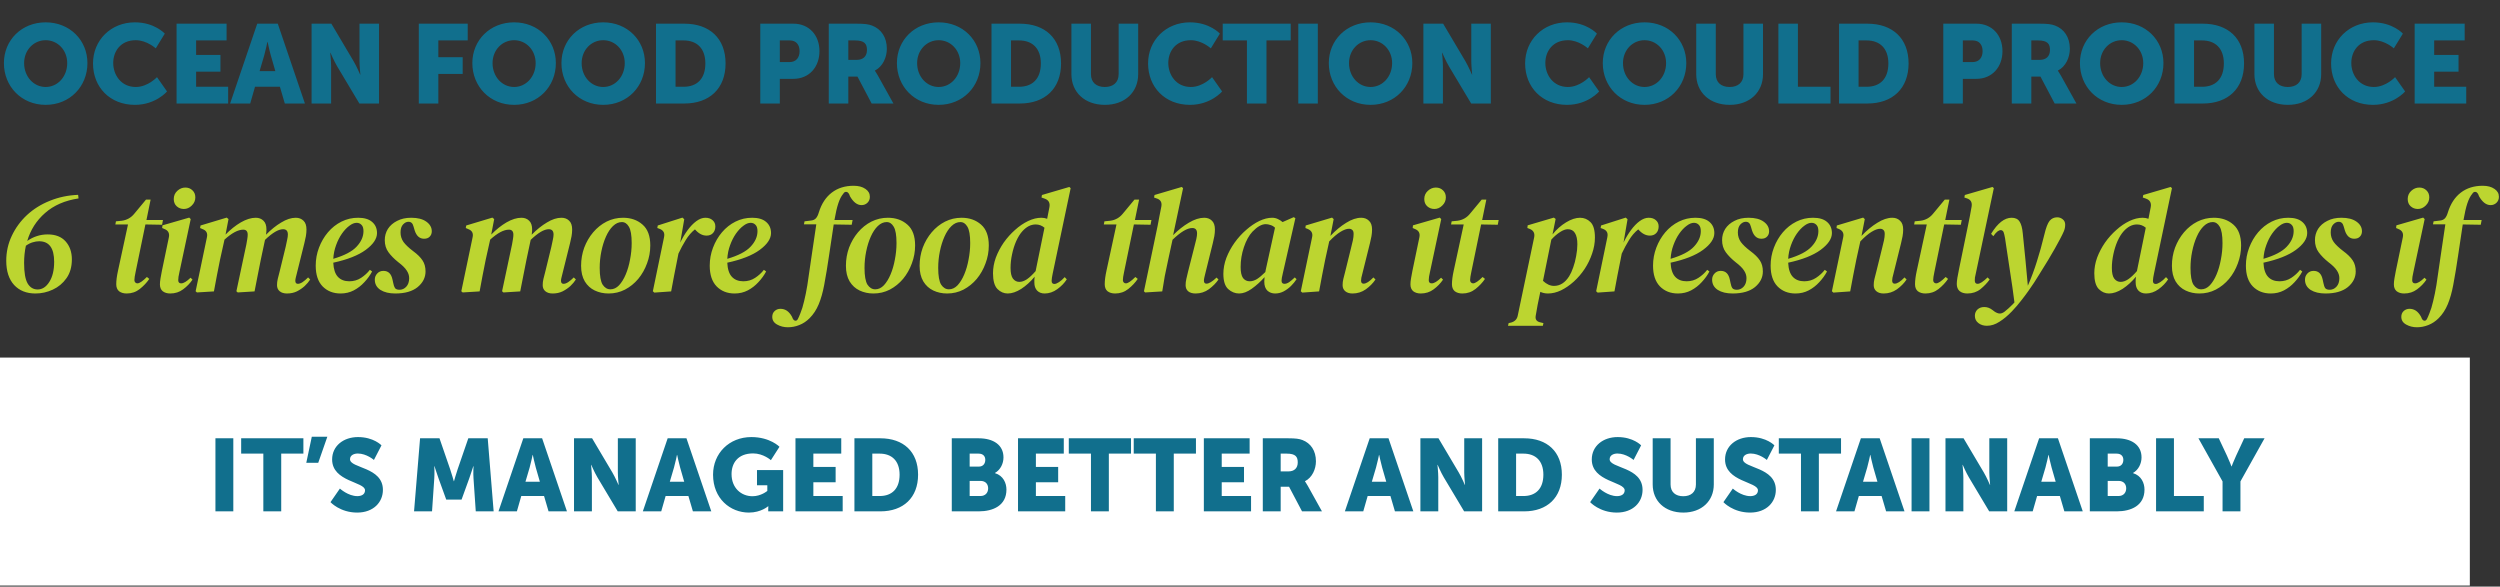 <?xml version="1.0" encoding="UTF-8"?> <svg xmlns="http://www.w3.org/2000/svg" width="797" height="187" viewBox="0 0 797 187" fill="none"><rect x="0" y="0" width="797" height="187" fill="#333333" stroke="none"/><rect y="113.995" width="787.384" height="72.682" fill="white"></rect><path d="M1.246 20.114C1.246 27.589 6.87 33.427 14.559 33.427C22.247 33.427 27.872 27.589 27.872 20.114C27.872 12.817 22.247 7.122 14.559 7.122C6.87 7.122 1.246 12.817 1.246 20.114ZM7.689 20.114C7.689 15.95 10.75 12.817 14.559 12.817C18.367 12.817 21.429 15.95 21.429 20.114C21.429 24.457 18.367 27.732 14.559 27.732C10.75 27.732 7.689 24.457 7.689 20.114ZM29.651 20.221C29.651 27.767 35.026 33.427 42.999 33.427C49.656 33.427 53.251 29.156 53.251 29.156L50.047 24.599C50.047 24.599 47.129 27.732 43.284 27.732C38.586 27.732 36.094 23.852 36.094 20.079C36.094 16.412 38.408 12.817 43.284 12.817C46.808 12.817 49.656 15.416 49.656 15.416L52.539 10.717C52.539 10.717 49.3 7.122 42.999 7.122C35.346 7.122 29.651 12.817 29.651 20.221ZM56.289 33H72.735V27.661H62.519V22.855H70.279V17.516H62.519V12.888H72.236V7.549H56.289V33ZM90.8 33H97.208L88.558 7.549H82.008L73.359 33H79.766L81.296 27.661H89.234L90.8 33ZM85.319 13.351C85.319 13.351 85.888 16.128 86.351 17.729L87.775 22.677H82.756L84.215 17.729C84.678 16.128 85.248 13.351 85.248 13.351H85.319ZM99.334 33H105.564V21.147C105.564 19.545 105.279 16.804 105.279 16.804H105.35C105.35 16.804 106.489 19.474 107.486 21.147L114.569 33H120.834V7.549H114.605V19.438C114.605 21.04 114.89 23.781 114.89 23.781H114.818C114.818 23.781 113.679 21.111 112.683 19.438L105.635 7.549H99.334V33ZM133.515 33H139.744V23.567H147.504V18.228H139.744V12.888H149.106V7.549H133.515V33ZM150.582 20.114C150.582 27.589 156.206 33.427 163.895 33.427C171.583 33.427 177.207 27.589 177.207 20.114C177.207 12.817 171.583 7.122 163.895 7.122C156.206 7.122 150.582 12.817 150.582 20.114ZM157.025 20.114C157.025 15.95 160.086 12.817 163.895 12.817C167.703 12.817 170.765 15.95 170.765 20.114C170.765 24.457 167.703 27.732 163.895 27.732C160.086 27.732 157.025 24.457 157.025 20.114ZM178.987 20.114C178.987 27.589 184.611 33.427 192.3 33.427C199.988 33.427 205.613 27.589 205.613 20.114C205.613 12.817 199.988 7.122 192.3 7.122C184.611 7.122 178.987 12.817 178.987 20.114ZM185.43 20.114C185.43 15.95 188.491 12.817 192.3 12.817C196.108 12.817 199.17 15.95 199.17 20.114C199.17 24.457 196.108 27.732 192.3 27.732C188.491 27.732 185.43 24.457 185.43 20.114ZM209.136 33H218.178C226.187 33 231.312 28.23 231.312 20.221C231.312 12.212 226.187 7.549 218.178 7.549H209.136V33ZM215.366 27.661V12.888H217.928C222.129 12.888 224.87 15.38 224.87 20.221C224.87 25.098 222.236 27.661 217.928 27.661H215.366ZM242.378 33H248.608V25.133H252.95C257.898 25.133 261.244 21.431 261.244 16.305C261.244 11.18 257.898 7.549 252.95 7.549H242.378V33ZM248.608 19.794V12.888H251.776C253.84 12.888 254.908 14.277 254.908 16.305C254.908 18.334 253.84 19.794 251.669 19.794H248.608ZM264.214 33H270.443V24.421H273.362L277.882 33H284.824L279.876 24.101C279.271 23.033 278.915 22.57 278.915 22.57V22.499C281.442 21.218 282.723 18.263 282.723 15.558C282.723 11.856 280.908 9.258 278.025 8.154C276.921 7.727 275.675 7.549 273.077 7.549H264.214V33ZM270.443 19.082V12.888H272.543C275.675 12.888 276.387 14.027 276.387 15.95C276.387 17.979 275.141 19.082 273.148 19.082H270.443ZM285.938 20.114C285.938 27.589 291.562 33.427 299.251 33.427C306.94 33.427 312.564 27.589 312.564 20.114C312.564 12.817 306.94 7.122 299.251 7.122C291.562 7.122 285.938 12.817 285.938 20.114ZM292.381 20.114C292.381 15.95 295.442 12.817 299.251 12.817C303.06 12.817 306.121 15.95 306.121 20.114C306.121 24.457 303.06 27.732 299.251 27.732C295.442 27.732 292.381 24.457 292.381 20.114ZM316.088 33H325.129C333.138 33 338.264 28.23 338.264 20.221C338.264 12.212 333.138 7.549 325.129 7.549H316.088V33ZM322.317 27.661V12.888H324.88C329.08 12.888 331.821 15.38 331.821 20.221C331.821 25.098 329.187 27.661 324.88 27.661H322.317ZM341.565 23.638C341.565 29.369 345.765 33.427 352.243 33.427C358.651 33.427 362.851 29.369 362.851 23.638V7.549H356.622V23.638C356.622 26.308 354.877 27.732 352.208 27.732C349.538 27.732 347.794 26.308 347.794 23.638V7.549H341.565V23.638ZM366.009 20.221C366.009 27.767 371.384 33.427 379.358 33.427C386.014 33.427 389.609 29.156 389.609 29.156L386.406 24.599C386.406 24.599 383.487 27.732 379.642 27.732C374.944 27.732 372.452 23.852 372.452 20.079C372.452 16.412 374.766 12.817 379.642 12.817C383.166 12.817 386.014 15.416 386.014 15.416L388.897 10.717C388.897 10.717 385.658 7.122 379.358 7.122C371.705 7.122 366.009 12.817 366.009 20.221ZM397.524 33H403.754V12.888H411.478V7.549H389.8V12.888H397.524V33ZM413.892 33H420.121V7.549H413.892V33ZM423.624 20.114C423.624 27.589 429.248 33.427 436.937 33.427C444.626 33.427 450.25 27.589 450.25 20.114C450.25 12.817 444.626 7.122 436.937 7.122C429.248 7.122 423.624 12.817 423.624 20.114ZM430.067 20.114C430.067 15.95 433.128 12.817 436.937 12.817C440.746 12.817 443.807 15.95 443.807 20.114C443.807 24.457 440.746 27.732 436.937 27.732C433.128 27.732 430.067 24.457 430.067 20.114ZM453.773 33H460.003V21.147C460.003 19.545 459.718 16.804 459.718 16.804H459.789C459.789 16.804 460.928 19.474 461.925 21.147L469.008 33H475.273V7.549H469.044V19.438C469.044 21.04 469.329 23.781 469.329 23.781H469.258C469.258 23.781 468.119 21.111 467.122 19.438L460.074 7.549H453.773V33ZM486.21 20.221C486.21 27.767 491.585 33.427 499.558 33.427C506.215 33.427 509.81 29.156 509.81 29.156L506.606 24.599C506.606 24.599 503.687 27.732 499.843 27.732C495.144 27.732 492.653 23.852 492.653 20.079C492.653 16.412 494.966 12.817 499.843 12.817C503.367 12.817 506.215 15.416 506.215 15.416L509.098 10.717C509.098 10.717 505.859 7.122 499.558 7.122C491.905 7.122 486.21 12.817 486.21 20.221ZM510.965 20.114C510.965 27.589 516.589 33.427 524.278 33.427C531.967 33.427 537.591 27.589 537.591 20.114C537.591 12.817 531.967 7.122 524.278 7.122C516.589 7.122 510.965 12.817 510.965 20.114ZM517.408 20.114C517.408 15.95 520.469 12.817 524.278 12.817C528.087 12.817 531.148 15.95 531.148 20.114C531.148 24.457 528.087 27.732 524.278 27.732C520.469 27.732 517.408 24.457 517.408 20.114ZM540.758 23.638C540.758 29.369 544.959 33.427 551.437 33.427C557.844 33.427 562.045 29.369 562.045 23.638V7.549H555.815V23.638C555.815 26.308 554.071 27.732 551.402 27.732C548.732 27.732 546.988 26.308 546.988 23.638V7.549H540.758V23.638ZM566.947 33H583.57V27.661H573.176V7.549H566.947V33ZM586.28 33H595.321C603.33 33 608.456 28.23 608.456 20.221C608.456 12.212 603.33 7.549 595.321 7.549H586.28V33ZM592.509 27.661V12.888H595.072C599.272 12.888 602.013 15.38 602.013 20.221C602.013 25.098 599.379 27.661 595.072 27.661H592.509ZM619.522 33H625.751V25.133H630.094C635.041 25.133 638.387 21.431 638.387 16.305C638.387 11.18 635.041 7.549 630.094 7.549H619.522V33ZM625.751 19.794V12.888H628.919C630.984 12.888 632.051 14.277 632.051 16.305C632.051 18.334 630.984 19.794 628.812 19.794H625.751ZM641.357 33H647.586V24.421H650.505L655.026 33H661.967L657.019 24.101C656.414 23.033 656.058 22.57 656.058 22.57V22.499C658.585 21.218 659.867 18.263 659.867 15.558C659.867 11.856 658.051 9.258 655.168 8.154C654.065 7.727 652.819 7.549 650.22 7.549H641.357V33ZM647.586 19.082V12.888H649.686C652.819 12.888 653.531 14.027 653.531 15.95C653.531 17.979 652.285 19.082 650.291 19.082H647.586ZM663.082 20.114C663.082 27.589 668.706 33.427 676.395 33.427C684.083 33.427 689.707 27.589 689.707 20.114C689.707 12.817 684.083 7.122 676.395 7.122C668.706 7.122 663.082 12.817 663.082 20.114ZM669.525 20.114C669.525 15.95 672.586 12.817 676.395 12.817C680.203 12.817 683.265 15.95 683.265 20.114C683.265 24.457 680.203 27.732 676.395 27.732C672.586 27.732 669.525 24.457 669.525 20.114ZM693.231 33H702.272C710.282 33 715.407 28.23 715.407 20.221C715.407 12.212 710.282 7.549 702.272 7.549H693.231V33ZM699.46 27.661V12.888H702.023C706.224 12.888 708.965 15.38 708.965 20.221C708.965 25.098 706.33 27.661 702.023 27.661H699.46ZM718.708 23.638C718.708 29.369 722.908 33.427 729.387 33.427C735.794 33.427 739.994 29.369 739.994 23.638V7.549H733.765V23.638C733.765 26.308 732.021 27.732 729.351 27.732C726.681 27.732 724.937 26.308 724.937 23.638V7.549H718.708V23.638ZM743.153 20.221C743.153 27.767 748.528 33.427 756.501 33.427C763.157 33.427 766.753 29.156 766.753 29.156L763.549 24.599C763.549 24.599 760.63 27.732 756.786 27.732C752.087 27.732 749.595 23.852 749.595 20.079C749.595 16.412 751.909 12.817 756.786 12.817C760.31 12.817 763.157 15.416 763.157 15.416L766.041 10.717C766.041 10.717 762.802 7.122 756.501 7.122C748.848 7.122 743.153 12.817 743.153 20.221ZM769.791 33H786.236V27.661H776.02V22.855H783.78V17.516H776.02V12.888H785.738V7.549H769.791V33Z" fill="#116F8D"></path><path d="M11.289 93.564C8.443 93.564 6.182 92.662 4.506 90.86C2.83 89.026 1.992 86.449 1.992 83.128C1.992 80.314 2.577 77.674 3.747 75.207C4.917 72.709 6.53 70.496 8.585 68.567C10.672 66.638 13.107 65.12 15.89 64.013C18.673 62.875 21.677 62.242 24.902 62.116L25.044 63.254C20.681 63.918 17.123 65.468 14.372 67.903C11.621 70.306 9.724 73.278 8.68 76.82C9.724 76.093 10.767 75.571 11.811 75.255C12.854 74.907 13.993 74.733 15.226 74.733C17.692 74.733 19.59 75.476 20.918 76.962C22.246 78.448 22.91 80.362 22.91 82.701C22.91 85.073 22.341 87.065 21.203 88.678C20.064 90.291 18.61 91.508 16.839 92.33C15.068 93.153 13.218 93.564 11.289 93.564ZM7.684 83.84C7.684 86.907 8.064 89.089 8.822 90.386C9.581 91.65 10.641 92.283 12.001 92.283C13.455 92.283 14.688 91.492 15.7 89.911C16.744 88.299 17.265 86.148 17.265 83.46C17.265 79.097 15.669 76.915 12.475 76.915C11.811 76.915 11.131 77.025 10.435 77.247C9.74 77.436 9.012 77.8 8.253 78.338C7.874 80.077 7.684 81.911 7.684 83.84ZM40.38 93.564C39.4 93.564 38.593 93.326 37.961 92.852C37.36 92.346 37.06 91.603 37.06 90.623C37.06 89.421 37.249 87.967 37.629 86.259L40.807 71.555H36.775L36.965 70.559L38.862 70.369C40.475 70.148 41.803 69.389 42.846 68.092L46.546 63.634H48.017L46.688 70.132H51.953L51.669 71.65L46.356 71.555L43.226 86.733C43.099 87.302 43.005 87.808 42.941 88.251C42.878 88.662 42.846 89.01 42.846 89.295C42.846 89.611 42.941 89.864 43.131 90.054C43.321 90.243 43.542 90.338 43.795 90.338C44.459 90.338 45.471 89.658 46.831 88.299L47.59 88.915C46.799 90.085 45.787 91.16 44.554 92.141C43.352 93.089 41.961 93.564 40.38 93.564ZM58.619 66.622C57.734 66.622 56.975 66.337 56.343 65.768C55.71 65.199 55.394 64.424 55.394 63.444C55.394 62.4 55.773 61.531 56.532 60.835C57.291 60.139 58.145 59.791 59.094 59.791C60.011 59.791 60.77 60.092 61.37 60.693C61.971 61.262 62.272 62.005 62.272 62.922C62.272 63.934 61.892 64.804 61.133 65.531C60.406 66.258 59.568 66.622 58.619 66.622ZM54.255 93.564C53.307 93.564 52.516 93.326 51.884 92.852C51.283 92.346 50.983 91.619 50.983 90.67C50.983 90.133 51.046 89.484 51.172 88.725C51.299 87.967 51.441 87.192 51.599 86.401L53.829 75.681C54.113 74.353 53.623 73.452 52.358 72.978L51.694 72.693L51.789 71.839L60.327 69.373L60.801 69.847L57.196 86.781C57.07 87.318 56.975 87.793 56.912 88.204C56.849 88.583 56.817 88.947 56.817 89.295C56.817 89.99 57.133 90.338 57.766 90.338C58.525 90.338 59.521 89.737 60.754 88.536L61.37 89.152C60.58 90.322 59.584 91.35 58.382 92.236C57.212 93.121 55.837 93.564 54.255 93.564ZM68.2 92.9L62.793 93.232L62.366 92.852L65.971 75.634C66.255 74.338 65.781 73.468 64.548 73.025L63.789 72.693L63.931 71.887L72.279 69.373L72.849 69.847L71.9 74.78C73.481 73.168 75.109 71.871 76.785 70.891C78.493 69.91 80.074 69.42 81.529 69.42C82.541 69.42 83.363 69.737 83.995 70.369C84.628 70.97 84.944 71.903 84.944 73.168C84.944 73.674 84.896 74.227 84.802 74.828C86.383 73.215 87.995 71.918 89.64 70.938C91.284 69.926 92.834 69.42 94.288 69.42C95.3 69.42 96.122 69.737 96.755 70.369C97.387 70.97 97.703 71.903 97.703 73.168C97.703 73.863 97.64 74.575 97.514 75.302C97.387 75.998 97.229 76.725 97.039 77.484L94.62 87.208C94.494 87.714 94.383 88.156 94.288 88.536C94.193 88.915 94.146 89.231 94.146 89.484C94.146 90.148 94.415 90.481 94.952 90.481C95.395 90.481 95.885 90.307 96.423 89.959C96.992 89.579 97.593 89.073 98.225 88.441L98.889 89.105C98.446 89.801 97.861 90.496 97.134 91.192C96.407 91.856 95.569 92.425 94.62 92.9C93.703 93.342 92.66 93.564 91.49 93.564C90.509 93.564 89.735 93.326 89.165 92.852C88.596 92.378 88.312 91.73 88.312 90.907C88.312 90.243 88.391 89.579 88.549 88.915C88.707 88.22 88.897 87.476 89.118 86.686L91.063 78.717C91.252 77.927 91.411 77.183 91.537 76.488C91.695 75.792 91.774 75.223 91.774 74.78C91.774 73.642 91.268 73.073 90.256 73.073C88.77 73.073 86.857 74.195 84.517 76.44L84.47 76.535L83.141 82.796C82.794 84.472 82.462 86.148 82.145 87.824C81.829 89.5 81.497 91.192 81.149 92.9L75.789 93.232L75.362 92.852L78.54 77.911C78.635 77.342 78.73 76.788 78.825 76.251C78.92 75.713 78.967 75.239 78.967 74.828C78.967 73.753 78.493 73.215 77.544 73.215C75.9 73.215 73.908 74.274 71.568 76.393L70.145 82.796C69.797 84.472 69.465 86.148 69.149 87.824C68.832 89.5 68.516 91.192 68.2 92.9ZM108.571 93.564C106.231 93.564 104.318 92.805 102.832 91.287C101.377 89.769 100.65 87.571 100.65 84.694C100.65 82.701 100.998 80.788 101.693 78.954C102.389 77.12 103.338 75.492 104.539 74.069C105.773 72.614 107.211 71.476 108.856 70.654C110.5 69.832 112.271 69.42 114.168 69.42C116.129 69.42 117.615 69.863 118.627 70.749C119.67 71.634 120.192 72.82 120.192 74.306C120.192 76.108 118.99 77.895 116.587 79.666C114.216 81.405 110.769 82.765 106.247 83.745C106.342 85.8 106.832 87.302 107.717 88.251C108.603 89.2 109.82 89.674 111.37 89.674C112.761 89.674 114.01 89.311 115.117 88.583C116.224 87.856 117.156 87.002 117.915 86.022L118.627 86.544C117.994 87.745 117.172 88.884 116.16 89.959C115.18 91.034 114.057 91.903 112.793 92.568C111.528 93.232 110.121 93.564 108.571 93.564ZM113.694 71.033C112.966 71.033 112.192 71.349 111.37 71.982C110.547 72.583 109.757 73.421 108.998 74.496C108.271 75.539 107.654 76.757 107.148 78.148C106.642 79.508 106.342 80.962 106.247 82.512C109.788 81.468 112.271 80.172 113.694 78.622C115.148 77.073 115.876 75.428 115.876 73.689C115.876 72.772 115.67 72.108 115.259 71.697C114.848 71.254 114.326 71.033 113.694 71.033ZM126.032 93.564C124.071 93.564 122.49 93.184 121.289 92.425C120.087 91.635 119.486 90.544 119.486 89.152C119.486 88.394 119.739 87.745 120.245 87.208C120.751 86.638 121.415 86.354 122.237 86.354C123.787 86.354 124.751 87.287 125.131 89.152L125.368 90.243C125.494 90.939 125.684 91.477 125.937 91.856C126.222 92.204 126.696 92.378 127.36 92.378C128.182 92.378 128.894 92.062 129.495 91.429C130.127 90.765 130.443 89.848 130.443 88.678C130.443 87.824 130.174 87.002 129.637 86.212C129.131 85.421 128.23 84.536 126.933 83.555C125.668 82.543 124.641 81.5 123.85 80.425C123.059 79.35 122.664 78.053 122.664 76.535C122.664 75.239 122.996 74.053 123.66 72.978C124.356 71.903 125.336 71.049 126.601 70.416C127.866 69.752 129.368 69.42 131.107 69.42C133.163 69.42 134.76 69.832 135.898 70.654C137.068 71.476 137.653 72.504 137.653 73.737C137.653 74.432 137.432 75.002 136.989 75.444C136.578 75.887 135.977 76.108 135.186 76.108C133.763 76.108 132.767 75.223 132.198 73.452L131.866 72.314C131.708 71.713 131.503 71.302 131.25 71.081C130.997 70.828 130.649 70.701 130.206 70.701C129.605 70.701 129.036 70.986 128.498 71.555C127.961 72.124 127.692 72.978 127.692 74.116C127.692 75.223 128.008 76.235 128.641 77.152C129.305 78.037 130.301 78.986 131.629 79.998C133.052 81.041 134.08 82.053 134.712 83.034C135.345 83.982 135.661 85.152 135.661 86.544C135.661 88.472 134.823 90.133 133.147 91.524C131.471 92.884 129.099 93.564 126.032 93.564ZM152.899 92.9L147.492 93.232L147.065 92.852L150.67 75.634C150.954 74.338 150.48 73.468 149.247 73.025L148.488 72.693L148.63 71.887L156.978 69.373L157.547 69.847L156.599 74.78C158.18 73.168 159.808 71.871 161.484 70.891C163.192 69.91 164.773 69.42 166.228 69.42C167.24 69.42 168.062 69.737 168.694 70.369C169.327 70.97 169.643 71.903 169.643 73.168C169.643 73.674 169.595 74.227 169.501 74.828C171.082 73.215 172.694 71.918 174.339 70.938C175.983 69.926 177.532 69.42 178.987 69.42C179.999 69.42 180.821 69.737 181.454 70.369C182.086 70.97 182.402 71.903 182.402 73.168C182.402 73.863 182.339 74.575 182.212 75.302C182.086 75.998 181.928 76.725 181.738 77.484L179.319 87.208C179.193 87.714 179.082 88.156 178.987 88.536C178.892 88.915 178.845 89.231 178.845 89.484C178.845 90.148 179.114 90.481 179.651 90.481C180.094 90.481 180.584 90.307 181.122 89.959C181.691 89.579 182.292 89.073 182.924 88.441L183.588 89.105C183.145 89.801 182.56 90.496 181.833 91.192C181.106 91.856 180.268 92.425 179.319 92.9C178.402 93.342 177.359 93.564 176.189 93.564C175.208 93.564 174.434 93.326 173.864 92.852C173.295 92.378 173.011 91.73 173.011 90.907C173.011 90.243 173.09 89.579 173.248 88.915C173.406 88.22 173.596 87.476 173.817 86.686L175.762 78.717C175.951 77.927 176.109 77.183 176.236 76.488C176.394 75.792 176.473 75.223 176.473 74.78C176.473 73.642 175.967 73.073 174.955 73.073C173.469 73.073 171.556 74.195 169.216 76.44L169.168 76.535L167.84 82.796C167.493 84.472 167.16 86.148 166.844 87.824C166.528 89.5 166.196 91.192 165.848 92.9L160.488 93.232L160.061 92.852L163.239 77.911C163.334 77.342 163.429 76.788 163.524 76.251C163.619 75.713 163.666 75.239 163.666 74.828C163.666 73.753 163.192 73.215 162.243 73.215C160.599 73.215 158.607 74.274 156.267 76.393L154.844 82.796C154.496 84.472 154.164 86.148 153.848 87.824C153.531 89.5 153.215 91.192 152.899 92.9ZM194.029 93.564C192.416 93.564 190.946 93.247 189.618 92.615C188.29 91.983 187.23 91.018 186.44 89.722C185.649 88.394 185.254 86.733 185.254 84.741C185.254 82.717 185.586 80.788 186.25 78.954C186.946 77.12 187.894 75.492 189.096 74.069C190.329 72.614 191.752 71.476 193.365 70.654C195.009 69.832 196.764 69.42 198.63 69.42C201.128 69.42 203.199 70.148 204.844 71.602C206.488 73.025 207.31 75.239 207.31 78.243C207.31 80.235 206.962 82.148 206.267 83.982C205.602 85.816 204.67 87.461 203.468 88.915C202.266 90.338 200.859 91.477 199.247 92.33C197.634 93.153 195.895 93.564 194.029 93.564ZM194.598 92.236C195.61 92.236 196.527 91.809 197.349 90.955C198.171 90.069 198.883 88.915 199.484 87.492C200.084 86.069 200.543 84.488 200.859 82.749C201.207 80.978 201.381 79.223 201.381 77.484C201.381 74.986 201.081 73.247 200.48 72.266C199.911 71.286 199.167 70.796 198.25 70.796C197.239 70.796 196.29 71.223 195.404 72.077C194.551 72.899 193.808 74.021 193.175 75.444C192.543 76.867 192.053 78.448 191.705 80.188C191.357 81.895 191.183 83.634 191.183 85.405C191.183 87.967 191.499 89.753 192.132 90.765C192.796 91.745 193.618 92.236 194.598 92.236ZM208.602 93.279L208.128 92.852L211.685 75.681C211.844 74.923 211.796 74.338 211.543 73.927C211.29 73.484 210.847 73.152 210.215 72.93L209.551 72.693L209.693 71.887L217.567 69.373L218.136 69.895L216.856 77.342C217.551 75.887 218.342 74.559 219.227 73.357C220.113 72.156 221.03 71.207 221.978 70.511C222.959 69.784 223.923 69.42 224.872 69.42C225.82 69.42 226.579 69.673 227.149 70.179C227.749 70.685 228.05 71.349 228.05 72.171C228.05 73.057 227.797 73.768 227.291 74.306C226.785 74.844 226.105 75.112 225.251 75.112C223.923 75.112 222.69 74.448 221.551 73.12C220.413 74.037 219.433 75.175 218.611 76.535C217.788 77.863 217.014 79.302 216.286 80.852L215.907 82.796C215.591 84.472 215.259 86.148 214.911 87.824C214.595 89.5 214.278 91.192 213.962 92.9L208.602 93.279ZM234.183 93.564C231.843 93.564 229.93 92.805 228.444 91.287C226.99 89.769 226.262 87.571 226.262 84.694C226.262 82.701 226.61 80.788 227.306 78.954C228.001 77.12 228.95 75.492 230.152 74.069C231.385 72.614 232.824 71.476 234.468 70.654C236.112 69.832 237.883 69.42 239.781 69.42C241.741 69.42 243.227 69.863 244.239 70.749C245.283 71.634 245.805 72.82 245.805 74.306C245.805 76.108 244.603 77.895 242.2 79.666C239.828 81.405 236.381 82.765 231.859 83.745C231.954 85.8 232.444 87.302 233.33 88.251C234.215 89.2 235.433 89.674 236.982 89.674C238.373 89.674 239.622 89.311 240.729 88.583C241.836 87.856 242.769 87.002 243.528 86.022L244.239 86.544C243.607 87.745 242.785 88.884 241.773 89.959C240.792 91.034 239.67 91.903 238.405 92.568C237.14 93.232 235.733 93.564 234.183 93.564ZM239.306 71.033C238.579 71.033 237.804 71.349 236.982 71.982C236.16 72.583 235.369 73.421 234.61 74.496C233.883 75.539 233.266 76.757 232.761 78.148C232.255 79.508 231.954 80.962 231.859 82.512C235.401 81.468 237.883 80.172 239.306 78.622C240.761 77.073 241.488 75.428 241.488 73.689C241.488 72.772 241.283 72.108 240.872 71.697C240.46 71.254 239.939 71.033 239.306 71.033ZM251.176 104.331C249.912 104.331 248.773 104.046 247.761 103.477C246.718 102.908 246.196 102.086 246.196 101.011C246.196 100.22 246.465 99.588 247.002 99.113C247.508 98.671 248.109 98.449 248.805 98.449C249.532 98.449 250.196 98.639 250.797 99.018C251.398 99.398 251.951 100.03 252.457 100.916L252.789 101.675C253.042 102.054 253.311 102.244 253.595 102.244C253.88 102.275 254.133 102.102 254.354 101.722C254.481 101.469 254.607 101.2 254.734 100.916C254.86 100.631 255.003 100.283 255.161 99.872C255.603 98.829 255.999 97.548 256.347 96.03C256.726 94.512 257.074 92.789 257.39 90.86C257.864 87.761 258.323 84.615 258.766 81.421C259.24 78.227 259.73 74.923 260.236 71.507H256.299L256.489 70.559L258.434 70.322C259.193 70.258 259.762 70.005 260.141 69.563C260.521 69.12 260.821 68.503 261.042 67.713C261.896 64.962 263.272 62.859 265.169 61.404C267.066 59.95 269.391 59.222 272.142 59.222C273.691 59.222 274.94 59.554 275.889 60.218C276.838 60.851 277.312 61.689 277.312 62.732C277.312 63.523 277.043 64.171 276.506 64.677C276 65.151 275.383 65.389 274.656 65.389C273.264 65.389 272.031 64.44 270.956 62.543L270.766 62.021C270.482 61.452 270.15 61.167 269.77 61.167C269.391 61.135 269.074 61.341 268.821 61.784C268.221 62.479 267.699 63.491 267.256 64.819C266.813 66.147 266.402 67.918 266.023 70.132H271.81L271.525 71.65L265.786 71.555C265.311 74.812 264.821 78.085 264.315 81.373C263.841 84.662 263.319 87.824 262.75 90.86C262.307 93.232 261.722 95.287 260.995 97.026C260.268 98.766 259.303 100.236 258.102 101.437C257.121 102.418 256.03 103.145 254.829 103.619C253.659 104.094 252.441 104.331 251.176 104.331ZM278.456 93.564C276.843 93.564 275.373 93.247 274.045 92.615C272.717 91.983 271.657 91.018 270.867 89.722C270.076 88.394 269.681 86.733 269.681 84.741C269.681 82.717 270.013 80.788 270.677 78.954C271.373 77.12 272.321 75.492 273.523 74.069C274.756 72.614 276.179 71.476 277.792 70.654C279.436 69.832 281.191 69.42 283.057 69.42C285.555 69.42 287.626 70.148 289.271 71.602C290.915 73.025 291.737 75.239 291.737 78.243C291.737 80.235 291.389 82.148 290.694 83.982C290.03 85.816 289.097 87.461 287.895 88.915C286.693 90.338 285.286 91.477 283.674 92.33C282.061 93.153 280.322 93.564 278.456 93.564ZM279.025 92.236C280.037 92.236 280.954 91.809 281.776 90.955C282.598 90.069 283.31 88.915 283.911 87.492C284.511 86.069 284.97 84.488 285.286 82.749C285.634 80.978 285.808 79.223 285.808 77.484C285.808 74.986 285.508 73.247 284.907 72.266C284.338 71.286 283.594 70.796 282.677 70.796C281.666 70.796 280.717 71.223 279.831 72.077C278.978 72.899 278.235 74.021 277.602 75.444C276.97 76.867 276.48 78.448 276.132 80.188C275.784 81.895 275.61 83.634 275.61 85.405C275.61 87.967 275.926 89.753 276.559 90.765C277.223 91.745 278.045 92.236 279.025 92.236ZM301.947 93.564C300.334 93.564 298.864 93.247 297.535 92.615C296.207 91.983 295.148 91.018 294.357 89.722C293.567 88.394 293.172 86.733 293.172 84.741C293.172 82.717 293.504 80.788 294.168 78.954C294.863 77.12 295.812 75.492 297.014 74.069C298.247 72.614 299.67 71.476 301.283 70.654C302.927 69.832 304.682 69.42 306.548 69.42C309.046 69.42 311.117 70.148 312.761 71.602C314.406 73.025 315.228 75.239 315.228 78.243C315.228 80.235 314.88 82.148 314.184 83.982C313.52 85.816 312.587 87.461 311.386 88.915C310.184 90.338 308.777 91.477 307.164 92.33C305.552 93.153 303.812 93.564 301.947 93.564ZM302.516 92.236C303.528 92.236 304.445 91.809 305.267 90.955C306.089 90.069 306.801 88.915 307.401 87.492C308.002 86.069 308.461 84.488 308.777 82.749C309.125 80.978 309.299 79.223 309.299 77.484C309.299 74.986 308.998 73.247 308.398 72.266C307.828 71.286 307.085 70.796 306.168 70.796C305.156 70.796 304.208 71.223 303.322 72.077C302.468 72.899 301.725 74.021 301.093 75.444C300.46 76.867 299.97 78.448 299.622 80.188C299.275 81.895 299.101 83.634 299.101 85.405C299.101 87.967 299.417 89.753 300.049 90.765C300.713 91.745 301.536 92.236 302.516 92.236ZM321.263 93.564C320.03 93.564 318.939 93.089 317.991 92.141C317.042 91.16 316.568 89.484 316.568 87.113C316.568 85.469 316.868 83.808 317.469 82.132C318.101 80.456 318.939 78.859 319.983 77.342C321.058 75.824 322.259 74.48 323.588 73.31C324.916 72.108 326.307 71.16 327.762 70.464C329.216 69.768 330.623 69.42 331.983 69.42C332.647 69.42 333.264 69.531 333.833 69.752L334.545 66.1C334.829 64.677 334.307 63.744 332.979 63.301L332.031 62.969L332.173 62.163L340.901 59.602L341.327 59.981L335.588 87.255C335.493 87.761 335.414 88.188 335.351 88.536C335.288 88.884 335.256 89.216 335.256 89.532C335.256 90.196 335.556 90.528 336.157 90.528C336.505 90.528 336.979 90.338 337.58 89.959C338.181 89.579 338.798 89.042 339.43 88.346L340.094 89.058C339.335 90.228 338.323 91.271 337.059 92.188C335.794 93.105 334.45 93.564 333.027 93.564C332.015 93.564 331.208 93.247 330.608 92.615C330.038 91.983 329.754 91.145 329.754 90.101C329.722 89.564 329.754 88.931 329.849 88.204C328.552 89.785 327.129 91.081 325.58 92.093C324.03 93.073 322.592 93.564 321.263 93.564ZM322.165 85.405C322.165 86.986 322.418 88.125 322.924 88.82C323.461 89.516 324.141 89.864 324.963 89.864C325.722 89.864 326.513 89.595 327.335 89.058C328.189 88.488 329.137 87.603 330.181 86.401V86.306L332.979 72.598C332.157 71.903 331.224 71.555 330.181 71.555C329.39 71.555 328.631 71.745 327.904 72.124C327.208 72.504 326.56 73.025 325.959 73.689C325.232 74.48 324.568 75.539 323.967 76.867C323.398 78.164 322.955 79.571 322.639 81.089C322.323 82.575 322.165 84.014 322.165 85.405ZM355.506 93.564C354.525 93.564 353.719 93.326 353.086 92.852C352.486 92.346 352.185 91.603 352.185 90.623C352.185 89.421 352.375 87.967 352.754 86.259L355.932 71.555H351.901L352.09 70.559L353.988 70.369C355.6 70.148 356.929 69.389 357.972 68.092L361.672 63.634H363.142L361.814 70.132H367.079L366.795 71.65L361.482 71.555L358.352 86.733C358.225 87.302 358.13 87.808 358.067 88.251C358.004 88.662 357.972 89.01 357.972 89.295C357.972 89.611 358.067 89.864 358.257 90.054C358.446 90.243 358.668 90.338 358.921 90.338C359.585 90.338 360.597 89.658 361.956 88.299L362.715 88.915C361.925 90.085 360.913 91.16 359.68 92.141C358.478 93.089 357.087 93.564 355.506 93.564ZM365.07 93.232L364.691 92.852L369.055 71.982C369.276 70.875 369.466 69.863 369.624 68.946C369.814 67.997 370.019 66.954 370.241 65.816C370.494 64.456 369.94 63.586 368.58 63.207L367.916 62.969L368.059 62.163L376.739 59.602L377.166 59.981L373.988 74.97C375.569 73.357 377.245 72.029 379.016 70.986C380.786 69.942 382.415 69.42 383.901 69.42C384.913 69.42 385.735 69.737 386.368 70.369C387 70.97 387.316 71.903 387.316 73.168C387.316 73.863 387.253 74.575 387.127 75.302C387 75.998 386.842 76.725 386.652 77.484L384.328 86.876C384.202 87.476 384.075 87.998 383.949 88.441C383.854 88.852 383.806 89.184 383.806 89.437C383.806 90.101 384.075 90.433 384.613 90.433C385.403 90.433 386.478 89.785 387.838 88.488L388.455 89.105C387.696 90.212 386.684 91.239 385.419 92.188C384.154 93.105 382.731 93.564 381.15 93.564C380.138 93.564 379.348 93.326 378.778 92.852C378.241 92.378 377.972 91.73 377.972 90.907C377.972 90.243 378.051 89.579 378.209 88.915C378.367 88.22 378.541 87.476 378.731 86.686L380.818 78.48C381.039 77.658 381.229 76.899 381.387 76.203C381.545 75.508 381.624 74.907 381.624 74.401C381.624 73.262 381.118 72.693 380.107 72.693C378.494 72.693 376.391 73.942 373.798 76.44L372.422 82.796C372.011 84.694 371.648 86.433 371.331 88.014C371.047 89.595 370.778 91.224 370.525 92.9L365.07 93.232ZM395.037 93.564C393.741 93.564 392.571 93.089 391.527 92.141C390.515 91.192 390.009 89.579 390.009 87.302C390.009 85.627 390.326 83.935 390.958 82.227C391.622 80.52 392.492 78.907 393.567 77.389C394.674 75.84 395.907 74.48 397.267 73.31C398.626 72.108 400.018 71.16 401.441 70.464C402.895 69.768 404.271 69.42 405.567 69.42C406.2 69.42 406.785 69.547 407.322 69.8C407.892 70.053 408.413 70.385 408.888 70.796L412.445 69.231L412.967 69.563L408.935 87.255C408.682 88.267 408.556 89.01 408.556 89.484C408.556 90.148 408.872 90.481 409.504 90.481C409.947 90.481 410.437 90.307 410.975 89.959C411.512 89.579 412.113 89.073 412.777 88.441L413.346 89.01C412.872 89.737 412.287 90.449 411.591 91.145C410.896 91.84 410.105 92.425 409.22 92.9C408.366 93.342 407.465 93.564 406.516 93.564C405.536 93.564 404.714 93.263 404.049 92.662C403.385 92.03 403.053 91.066 403.053 89.769C403.053 89.326 403.085 88.852 403.148 88.346C401.852 89.801 400.492 91.034 399.069 92.046C397.646 93.058 396.302 93.564 395.037 93.564ZM395.512 85.121C395.512 86.733 395.765 87.903 396.27 88.631C396.808 89.326 397.52 89.674 398.405 89.674C399.164 89.674 399.939 89.437 400.729 88.963C401.52 88.457 402.405 87.714 403.385 86.733C403.417 86.544 403.464 86.291 403.528 85.974L406.469 72.598C406.057 72.187 405.583 71.903 405.046 71.745C404.508 71.555 404.002 71.46 403.528 71.46C402.231 71.46 400.808 72.266 399.259 73.879C398.152 75.081 397.251 76.725 396.555 78.812C395.859 80.868 395.512 82.97 395.512 85.121ZM415.168 93.279L414.693 92.852L418.298 75.634C418.583 74.369 418.109 73.484 416.875 72.978L416.164 72.693L416.259 71.887L424.654 69.373L425.176 69.847L424.132 75.207C425.777 73.468 427.453 72.077 429.16 71.033C430.868 69.958 432.465 69.42 433.951 69.42C434.963 69.42 435.785 69.737 436.418 70.369C437.082 70.97 437.414 71.903 437.414 73.168C437.414 73.863 437.35 74.575 437.224 75.302C437.097 75.998 436.939 76.725 436.75 77.484L434.331 87.208C434.204 87.714 434.093 88.156 433.999 88.536C433.935 88.884 433.904 89.184 433.904 89.437C433.904 90.101 434.172 90.433 434.71 90.433C435.532 90.433 436.576 89.769 437.841 88.441L438.505 89.105C437.714 90.275 436.686 91.319 435.421 92.236C434.157 93.121 432.749 93.564 431.2 93.564C430.22 93.564 429.445 93.326 428.876 92.852C428.307 92.378 428.022 91.73 428.022 90.907C428.022 90.243 428.101 89.579 428.259 88.915C428.417 88.22 428.607 87.476 428.828 86.686L430.678 79.192C430.931 78.243 431.137 77.389 431.295 76.63C431.453 75.871 431.532 75.191 431.532 74.591C431.532 73.958 431.39 73.531 431.105 73.31C430.852 73.057 430.504 72.93 430.062 72.93C429.303 72.93 428.386 73.262 427.31 73.927C426.267 74.559 425.081 75.571 423.753 76.962L422.472 82.796C422.124 84.472 421.792 86.148 421.476 87.824C421.16 89.5 420.844 91.192 420.528 92.9L415.168 93.279ZM457.286 66.622C456.401 66.622 455.642 66.337 455.009 65.768C454.377 65.199 454.06 64.424 454.06 63.444C454.06 62.4 454.44 61.531 455.199 60.835C455.958 60.139 456.812 59.791 457.76 59.791C458.677 59.791 459.436 60.092 460.037 60.693C460.638 61.262 460.938 62.005 460.938 62.922C460.938 63.934 460.559 64.804 459.8 65.531C459.073 66.258 458.235 66.622 457.286 66.622ZM452.922 93.564C451.973 93.564 451.183 93.326 450.55 92.852C449.95 92.346 449.649 91.619 449.649 90.67C449.649 90.133 449.712 89.484 449.839 88.725C449.965 87.967 450.108 87.192 450.266 86.401L452.495 75.681C452.78 74.353 452.29 73.452 451.025 72.978L450.361 72.693L450.456 71.839L458.994 69.373L459.468 69.847L455.863 86.781C455.736 87.318 455.642 87.793 455.578 88.204C455.515 88.583 455.483 88.947 455.483 89.295C455.483 89.99 455.8 90.338 456.432 90.338C457.191 90.338 458.187 89.737 459.42 88.536L460.037 89.152C459.246 90.322 458.25 91.35 457.049 92.236C455.879 93.121 454.503 93.564 452.922 93.564ZM466.203 93.564C465.222 93.564 464.416 93.326 463.784 92.852C463.183 92.346 462.882 91.603 462.882 90.623C462.882 89.421 463.072 87.967 463.452 86.259L466.63 71.555H462.598L462.787 70.559L464.685 70.369C466.297 70.148 467.626 69.389 468.669 68.092L472.369 63.634H473.839L472.511 70.132H477.776L477.492 71.65L472.179 71.555L469.049 86.733C468.922 87.302 468.827 87.808 468.764 88.251C468.701 88.662 468.669 89.01 468.669 89.295C468.669 89.611 468.764 89.864 468.954 90.054C469.143 90.243 469.365 90.338 469.618 90.338C470.282 90.338 471.294 89.658 472.653 88.299L473.412 88.915C472.622 90.085 471.61 91.16 470.377 92.141C469.175 93.089 467.784 93.564 466.203 93.564ZM493.472 93.564C492.618 93.564 491.812 93.39 491.053 93.042C490.737 94.591 490.452 95.967 490.199 97.168C489.978 98.402 489.772 99.572 489.582 100.679C489.393 101.754 489.819 102.434 490.863 102.718L492.049 103.003L491.859 103.857H480.76L480.95 103.003L481.803 102.813C482.942 102.465 483.622 101.754 483.843 100.679L489.108 75.587C489.329 74.322 488.855 73.452 487.685 72.978L486.926 72.693L487.021 71.839L495.369 69.373L495.938 69.8L494.942 74.733C496.207 73.152 497.646 71.871 499.259 70.891C500.871 69.91 502.358 69.42 503.717 69.42C505.014 69.42 506.121 69.879 507.038 70.796C507.986 71.713 508.461 73.357 508.461 75.729C508.461 77.436 508.16 79.144 507.559 80.852C506.99 82.559 506.2 84.188 505.188 85.737C504.176 87.255 503.022 88.599 501.725 89.769C500.429 90.939 499.069 91.872 497.646 92.568C496.255 93.232 494.863 93.564 493.472 93.564ZM499.828 73.073C499.1 73.073 498.278 73.373 497.361 73.974C496.444 74.543 495.511 75.35 494.563 76.393L491.907 89.532C493.045 90.607 494.215 91.145 495.417 91.145C497.345 91.145 498.958 90.117 500.255 88.061C500.729 87.302 501.156 86.37 501.535 85.263C501.946 84.124 502.263 82.907 502.484 81.611C502.737 80.314 502.863 79.065 502.863 77.863C502.863 76.314 502.611 75.128 502.105 74.306C501.599 73.484 500.84 73.073 499.828 73.073ZM509.328 93.279L508.854 92.852L512.411 75.681C512.569 74.923 512.522 74.338 512.269 73.927C512.016 73.484 511.573 73.152 510.941 72.93L510.277 72.693L510.419 71.887L518.293 69.373L518.862 69.895L517.581 77.342C518.277 75.887 519.068 74.559 519.953 73.357C520.838 72.156 521.756 71.207 522.704 70.511C523.684 69.784 524.649 69.42 525.598 69.42C526.546 69.42 527.305 69.673 527.874 70.179C528.475 70.685 528.776 71.349 528.776 72.171C528.776 73.057 528.523 73.768 528.017 74.306C527.511 74.844 526.831 75.112 525.977 75.112C524.649 75.112 523.416 74.448 522.277 73.12C521.139 74.037 520.159 75.175 519.336 76.535C518.514 77.863 517.74 79.302 517.012 80.852L516.633 82.796C516.317 84.472 515.985 86.148 515.637 87.824C515.32 89.5 515.004 91.192 514.688 92.9L509.328 93.279ZM534.909 93.564C532.569 93.564 530.656 92.805 529.17 91.287C527.715 89.769 526.988 87.571 526.988 84.694C526.988 82.701 527.336 80.788 528.032 78.954C528.727 77.12 529.676 75.492 530.878 74.069C532.111 72.614 533.55 71.476 535.194 70.654C536.838 69.832 538.609 69.42 540.506 69.42C542.467 69.42 543.953 69.863 544.965 70.749C546.009 71.634 546.53 72.82 546.53 74.306C546.53 76.108 545.329 77.895 542.925 79.666C540.554 81.405 537.107 82.765 532.585 83.745C532.68 85.8 533.17 87.302 534.056 88.251C534.941 89.2 536.158 89.674 537.708 89.674C539.099 89.674 540.348 89.311 541.455 88.583C542.562 87.856 543.495 87.002 544.254 86.022L544.965 86.544C544.333 87.745 543.51 88.884 542.499 89.959C541.518 91.034 540.396 91.903 539.131 92.568C537.866 93.232 536.459 93.564 534.909 93.564ZM540.032 71.033C539.305 71.033 538.53 71.349 537.708 71.982C536.886 72.583 536.095 73.421 535.336 74.496C534.609 75.539 533.992 76.757 533.486 78.148C532.98 79.508 532.68 80.962 532.585 82.512C536.127 81.468 538.609 80.172 540.032 78.622C541.487 77.073 542.214 75.428 542.214 73.689C542.214 72.772 542.008 72.108 541.597 71.697C541.186 71.254 540.664 71.033 540.032 71.033ZM552.37 93.564C550.41 93.564 548.829 93.184 547.627 92.425C546.425 91.635 545.824 90.544 545.824 89.152C545.824 88.394 546.077 87.745 546.583 87.208C547.089 86.638 547.753 86.354 548.576 86.354C550.125 86.354 551.09 87.287 551.469 89.152L551.706 90.243C551.833 90.939 552.022 91.477 552.275 91.856C552.56 92.204 553.034 92.378 553.698 92.378C554.52 92.378 555.232 92.062 555.833 91.429C556.465 90.765 556.781 89.848 556.781 88.678C556.781 87.824 556.513 87.002 555.975 86.212C555.469 85.421 554.568 84.536 553.271 83.555C552.007 82.543 550.979 81.5 550.188 80.425C549.398 79.35 549.002 78.053 549.002 76.535C549.002 75.239 549.335 74.053 549.999 72.978C550.694 71.903 551.675 71.049 552.939 70.416C554.204 69.752 555.706 69.42 557.446 69.42C559.501 69.42 561.098 69.832 562.236 70.654C563.406 71.476 563.991 72.504 563.991 73.737C563.991 74.432 563.77 75.002 563.327 75.444C562.916 75.887 562.315 76.108 561.525 76.108C560.102 76.108 559.106 75.223 558.536 73.452L558.204 72.314C558.046 71.713 557.841 71.302 557.588 71.081C557.335 70.828 556.987 70.701 556.544 70.701C555.943 70.701 555.374 70.986 554.837 71.555C554.299 72.124 554.03 72.978 554.03 74.116C554.03 75.223 554.347 76.235 554.979 77.152C555.643 78.037 556.639 78.986 557.967 79.998C559.39 81.041 560.418 82.053 561.05 83.034C561.683 83.982 561.999 85.152 561.999 86.544C561.999 88.472 561.161 90.133 559.485 91.524C557.809 92.884 555.438 93.564 552.37 93.564ZM572.395 93.564C570.055 93.564 568.142 92.805 566.656 91.287C565.201 89.769 564.474 87.571 564.474 84.694C564.474 82.701 564.822 80.788 565.517 78.954C566.213 77.12 567.162 75.492 568.363 74.069C569.597 72.614 571.035 71.476 572.68 70.654C574.324 69.832 576.095 69.42 577.992 69.42C579.953 69.42 581.439 69.863 582.451 70.749C583.494 71.634 584.016 72.82 584.016 74.306C584.016 76.108 582.814 77.895 580.411 79.666C578.04 81.405 574.593 82.765 570.071 83.745C570.166 85.8 570.656 87.302 571.541 88.251C572.427 89.2 573.644 89.674 575.194 89.674C576.585 89.674 577.834 89.311 578.941 88.583C580.048 87.856 580.98 87.002 581.739 86.022L582.451 86.544C581.818 87.745 580.996 88.884 579.984 89.959C579.004 91.034 577.881 91.903 576.617 92.568C575.352 93.232 573.945 93.564 572.395 93.564ZM577.518 71.033C576.79 71.033 576.016 71.349 575.194 71.982C574.371 72.583 573.581 73.421 572.822 74.496C572.095 75.539 571.478 76.757 570.972 78.148C570.466 79.508 570.166 80.962 570.071 82.512C573.612 81.468 576.095 80.172 577.518 78.622C578.972 77.073 579.7 75.428 579.7 73.689C579.7 72.772 579.494 72.108 579.083 71.697C578.672 71.254 578.15 71.033 577.518 71.033ZM584.485 93.279L584.011 92.852L587.616 75.634C587.9 74.369 587.426 73.484 586.193 72.978L585.481 72.693L585.576 71.887L593.972 69.373L594.493 69.847L593.45 75.207C595.094 73.468 596.77 72.077 598.478 71.033C600.185 69.958 601.782 69.42 603.268 69.42C604.28 69.42 605.102 69.737 605.735 70.369C606.399 70.97 606.731 71.903 606.731 73.168C606.731 73.863 606.668 74.575 606.541 75.302C606.415 75.998 606.257 76.725 606.067 77.484L603.648 87.208C603.521 87.714 603.411 88.156 603.316 88.536C603.253 88.884 603.221 89.184 603.221 89.437C603.221 90.101 603.49 90.433 604.027 90.433C604.849 90.433 605.893 89.769 607.158 88.441L607.822 89.105C607.031 90.275 606.004 91.319 604.739 92.236C603.474 93.121 602.067 93.564 600.517 93.564C599.537 93.564 598.762 93.326 598.193 92.852C597.624 92.378 597.339 91.73 597.339 90.907C597.339 90.243 597.418 89.579 597.576 88.915C597.735 88.22 597.924 87.476 598.146 86.686L599.995 79.192C600.248 78.243 600.454 77.389 600.612 76.63C600.77 75.871 600.849 75.191 600.849 74.591C600.849 73.958 600.707 73.531 600.422 73.31C600.169 73.057 599.822 72.93 599.379 72.93C598.62 72.93 597.703 73.262 596.628 73.927C595.584 74.559 594.398 75.571 593.07 76.962L591.79 82.796C591.442 84.472 591.11 86.148 590.794 87.824C590.477 89.5 590.161 91.192 589.845 92.9L584.485 93.279ZM613.83 93.564C612.849 93.564 612.043 93.326 611.411 92.852C610.81 92.346 610.509 91.603 610.509 90.623C610.509 89.421 610.699 87.967 611.078 86.259L614.256 71.555H610.225L610.414 70.559L612.312 70.369C613.924 70.148 615.253 69.389 616.296 68.092L619.996 63.634H621.466L620.138 70.132H625.403L625.119 71.65L619.806 71.555L616.676 86.733C616.549 87.302 616.454 87.808 616.391 88.251C616.328 88.662 616.296 89.01 616.296 89.295C616.296 89.611 616.391 89.864 616.581 90.054C616.77 90.243 616.992 90.338 617.245 90.338C617.909 90.338 618.921 89.658 620.28 88.299L621.039 88.915C620.249 90.085 619.237 91.16 618.004 92.141C616.802 93.089 615.411 93.564 613.83 93.564ZM627.189 93.564C626.177 93.564 625.355 93.311 624.723 92.805C624.122 92.267 623.821 91.508 623.821 90.528C623.821 89.99 623.885 89.342 624.011 88.583C624.169 87.793 624.359 86.797 624.58 85.595L627.379 71.982C627.632 70.843 627.837 69.816 627.995 68.899C628.153 67.982 628.343 66.938 628.565 65.768C628.754 64.44 628.217 63.586 626.952 63.207L626.24 62.969L626.383 62.163L635.205 59.602L635.632 59.981L629.893 87.16C629.766 87.666 629.671 88.109 629.608 88.488C629.576 88.868 629.561 89.184 629.561 89.437C629.561 90.133 629.861 90.481 630.462 90.481C631.189 90.481 632.249 89.801 633.64 88.441L634.304 89.105C633.513 90.212 632.533 91.239 631.363 92.188C630.193 93.105 628.802 93.564 627.189 93.564ZM633.431 103.857C632.356 103.857 631.455 103.572 630.727 103.003C629.968 102.434 629.589 101.659 629.589 100.679C629.589 99.856 629.873 99.177 630.443 98.639C631.012 98.133 631.723 97.88 632.577 97.88C633.051 97.88 633.51 97.959 633.953 98.117C634.395 98.275 634.854 98.544 635.328 98.924C635.961 99.461 636.577 99.793 637.178 99.92C637.779 100.046 638.411 99.856 639.075 99.35C639.518 99.003 639.945 98.639 640.356 98.26C640.767 97.88 641.194 97.469 641.637 97.026C641.827 96.837 642.016 96.631 642.206 96.41C641.795 93.153 641.352 90.038 640.878 87.065C640.435 84.093 639.961 80.947 639.455 77.626C639.297 76.361 639.139 75.428 638.981 74.828C638.854 74.227 638.696 73.832 638.506 73.642C638.316 73.452 638.095 73.357 637.842 73.357C637.526 73.357 637.178 73.5 636.799 73.784C636.419 74.069 635.976 74.575 635.471 75.302L634.759 74.543C636.846 71.128 639.028 69.42 641.305 69.42C642.475 69.42 643.313 69.816 643.819 70.606C644.356 71.397 644.704 72.662 644.862 74.401C645.178 77.405 645.463 80.235 645.716 82.891C645.969 85.547 646.222 88.283 646.475 91.097C647.613 88.472 648.578 85.879 649.368 83.318C650.191 80.757 650.981 77.911 651.74 74.78C652.246 72.63 652.799 71.175 653.4 70.416C654.033 69.657 654.839 69.278 655.819 69.278C656.483 69.278 657.068 69.484 657.574 69.895C658.112 70.306 658.381 70.875 658.381 71.602C658.381 72.361 658.238 73.073 657.954 73.737C657.669 74.401 657.258 75.239 656.72 76.251C656.214 77.199 655.661 78.211 655.06 79.286C654.459 80.362 653.748 81.579 652.926 82.939C652.04 84.362 651.092 85.895 650.08 87.54C649.1 89.184 647.945 90.939 646.617 92.805C645.922 93.785 645.163 94.797 644.34 95.84C643.55 96.884 642.57 98.022 641.4 99.256C640.072 100.647 638.743 101.754 637.415 102.576C636.119 103.43 634.791 103.857 633.431 103.857ZM672.358 93.564C671.125 93.564 670.034 93.089 669.085 92.141C668.137 91.16 667.662 89.484 667.662 87.113C667.662 85.469 667.963 83.808 668.564 82.132C669.196 80.456 670.034 78.859 671.078 77.342C672.153 75.824 673.354 74.48 674.682 73.31C676.011 72.108 677.402 71.16 678.857 70.464C680.311 69.768 681.718 69.42 683.078 69.42C683.742 69.42 684.359 69.531 684.928 69.752L685.639 66.1C685.924 64.677 685.402 63.744 684.074 63.301L683.125 62.969L683.268 62.163L691.995 59.602L692.422 59.981L686.683 87.255C686.588 87.761 686.509 88.188 686.446 88.536C686.383 88.884 686.351 89.216 686.351 89.532C686.351 90.196 686.651 90.528 687.252 90.528C687.6 90.528 688.074 90.338 688.675 89.959C689.276 89.579 689.893 89.042 690.525 88.346L691.189 89.058C690.43 90.228 689.418 91.271 688.153 92.188C686.888 93.105 685.545 93.564 684.122 93.564C683.11 93.564 682.303 93.247 681.702 92.615C681.133 91.983 680.849 91.145 680.849 90.101C680.817 89.564 680.849 88.931 680.944 88.204C679.647 89.785 678.224 91.081 676.675 92.093C675.125 93.073 673.686 93.564 672.358 93.564ZM673.259 85.405C673.259 86.986 673.512 88.125 674.018 88.82C674.556 89.516 675.236 89.864 676.058 89.864C676.817 89.864 677.607 89.595 678.43 89.058C679.283 88.488 680.232 87.603 681.276 86.401V86.306L684.074 72.598C683.252 71.903 682.319 71.555 681.276 71.555C680.485 71.555 679.726 71.745 678.999 72.124C678.303 72.504 677.655 73.025 677.054 73.689C676.327 74.48 675.663 75.539 675.062 76.867C674.493 78.164 674.05 79.571 673.734 81.089C673.418 82.575 673.259 84.014 673.259 85.405ZM701.181 93.564C699.568 93.564 698.098 93.247 696.77 92.615C695.442 91.983 694.382 91.018 693.592 89.722C692.801 88.394 692.406 86.733 692.406 84.741C692.406 82.717 692.738 80.788 693.402 78.954C694.098 77.12 695.046 75.492 696.248 74.069C697.481 72.614 698.904 71.476 700.517 70.654C702.161 69.832 703.916 69.42 705.782 69.42C708.28 69.42 710.351 70.148 711.996 71.602C713.64 73.025 714.462 75.239 714.462 78.243C714.462 80.235 714.114 82.148 713.419 83.982C712.755 85.816 711.822 87.461 710.62 88.915C709.419 90.338 708.011 91.477 706.399 92.33C704.786 93.153 703.047 93.564 701.181 93.564ZM701.75 92.236C702.762 92.236 703.679 91.809 704.501 90.955C705.324 90.069 706.035 88.915 706.636 87.492C707.237 86.069 707.695 84.488 708.011 82.749C708.359 80.978 708.533 79.223 708.533 77.484C708.533 74.986 708.233 73.247 707.632 72.266C707.063 71.286 706.32 70.796 705.403 70.796C704.391 70.796 703.442 71.223 702.557 72.077C701.703 72.899 700.96 74.021 700.327 75.444C699.695 76.867 699.205 78.448 698.857 80.188C698.509 81.895 698.335 83.634 698.335 85.405C698.335 87.967 698.651 89.753 699.284 90.765C699.948 91.745 700.77 92.236 701.75 92.236ZM723.913 93.564C721.573 93.564 719.66 92.805 718.174 91.287C716.719 89.769 715.992 87.571 715.992 84.694C715.992 82.701 716.34 80.788 717.035 78.954C717.731 77.12 718.68 75.492 719.881 74.069C721.114 72.614 722.553 71.476 724.198 70.654C725.842 69.832 727.613 69.42 729.51 69.42C731.471 69.42 732.957 69.863 733.969 70.749C735.012 71.634 735.534 72.82 735.534 74.306C735.534 76.108 734.332 77.895 731.929 79.666C729.557 81.405 726.111 82.765 721.589 83.745C721.684 85.8 722.174 87.302 723.059 88.251C723.945 89.2 725.162 89.674 726.712 89.674C728.103 89.674 729.352 89.311 730.459 88.583C731.565 87.856 732.498 87.002 733.257 86.022L733.969 86.544C733.336 87.745 732.514 88.884 731.502 89.959C730.522 91.034 729.399 91.903 728.134 92.568C726.87 93.232 725.462 93.564 723.913 93.564ZM729.036 71.033C728.308 71.033 727.534 71.349 726.712 71.982C725.889 72.583 725.099 73.421 724.34 74.496C723.613 75.539 722.996 76.757 722.49 78.148C721.984 79.508 721.684 80.962 721.589 82.512C725.13 81.468 727.613 80.172 729.036 78.622C730.49 77.073 731.218 75.428 731.218 73.689C731.218 72.772 731.012 72.108 730.601 71.697C730.19 71.254 729.668 71.033 729.036 71.033ZM741.374 93.564C739.413 93.564 737.832 93.184 736.631 92.425C735.429 91.635 734.828 90.544 734.828 89.152C734.828 88.394 735.081 87.745 735.587 87.208C736.093 86.638 736.757 86.354 737.579 86.354C739.129 86.354 740.093 87.287 740.473 89.152L740.71 90.243C740.836 90.939 741.026 91.477 741.279 91.856C741.564 92.204 742.038 92.378 742.702 92.378C743.524 92.378 744.236 92.062 744.836 91.429C745.469 90.765 745.785 89.848 745.785 88.678C745.785 87.824 745.516 87.002 744.979 86.212C744.473 85.421 743.572 84.536 742.275 83.555C741.01 82.543 739.983 81.5 739.192 80.425C738.401 79.35 738.006 78.053 738.006 76.535C738.006 75.239 738.338 74.053 739.002 72.978C739.698 71.903 740.678 71.049 741.943 70.416C743.208 69.752 744.71 69.42 746.449 69.42C748.505 69.42 750.102 69.832 751.24 70.654C752.41 71.476 752.995 72.504 752.995 73.737C752.995 74.432 752.774 75.002 752.331 75.444C751.92 75.887 751.319 76.108 750.528 76.108C749.105 76.108 748.109 75.223 747.54 73.452L747.208 72.314C747.05 71.713 746.844 71.302 746.591 71.081C746.339 70.828 745.991 70.701 745.548 70.701C744.947 70.701 744.378 70.986 743.84 71.555C743.303 72.124 743.034 72.978 743.034 74.116C743.034 75.223 743.35 76.235 743.983 77.152C744.647 78.037 745.643 78.986 746.971 79.998C748.394 81.041 749.422 82.053 750.054 83.034C750.687 83.982 751.003 85.152 751.003 86.544C751.003 88.472 750.165 90.133 748.489 91.524C746.813 92.884 744.441 93.564 741.374 93.564ZM770.802 66.622C769.917 66.622 769.158 66.337 768.526 65.768C767.893 65.199 767.577 64.424 767.577 63.444C767.577 62.4 767.956 61.531 768.715 60.835C769.474 60.139 770.328 59.791 771.277 59.791C772.194 59.791 772.953 60.092 773.553 60.693C774.154 61.262 774.455 62.005 774.455 62.922C774.455 63.934 774.075 64.804 773.316 65.531C772.589 66.258 771.751 66.622 770.802 66.622ZM766.439 93.564C765.49 93.564 764.699 93.326 764.067 92.852C763.466 92.346 763.166 91.619 763.166 90.67C763.166 90.133 763.229 89.484 763.355 88.725C763.482 87.967 763.624 87.192 763.782 86.401L766.012 75.681C766.296 74.353 765.806 73.452 764.541 72.978L763.877 72.693L763.972 71.839L772.51 69.373L772.984 69.847L769.379 86.781C769.253 87.318 769.158 87.793 769.095 88.204C769.032 88.583 769 88.947 769 89.295C769 89.99 769.316 90.338 769.949 90.338C770.707 90.338 771.704 89.737 772.937 88.536L773.553 89.152C772.763 90.322 771.767 91.35 770.565 92.236C769.395 93.121 768.02 93.564 766.439 93.564ZM770.517 104.331C769.252 104.331 768.114 104.046 767.102 103.477C766.058 102.908 765.537 102.086 765.537 101.011C765.537 100.22 765.805 99.588 766.343 99.113C766.849 98.671 767.45 98.449 768.145 98.449C768.873 98.449 769.537 98.639 770.138 99.018C770.738 99.398 771.292 100.03 771.798 100.916L772.13 101.675C772.383 102.054 772.652 102.244 772.936 102.244C773.221 102.275 773.474 102.102 773.695 101.722C773.822 101.469 773.948 101.2 774.075 100.916C774.201 100.631 774.343 100.283 774.501 99.872C774.944 98.829 775.339 97.548 775.687 96.03C776.067 94.512 776.415 92.789 776.731 90.86C777.205 87.761 777.664 84.615 778.106 81.421C778.581 78.227 779.071 74.923 779.577 71.507H775.64L775.83 70.559L777.774 70.322C778.533 70.258 779.102 70.005 779.482 69.563C779.861 69.12 780.162 68.503 780.383 67.713C781.237 64.962 782.612 62.859 784.51 61.404C786.407 59.95 788.731 59.222 791.482 59.222C793.032 59.222 794.281 59.554 795.23 60.218C796.178 60.851 796.653 61.689 796.653 62.732C796.653 63.523 796.384 64.171 795.846 64.677C795.34 65.151 794.724 65.389 793.996 65.389C792.605 65.389 791.372 64.44 790.297 62.543L790.107 62.021C789.822 61.452 789.49 61.167 789.111 61.167C788.731 61.135 788.415 61.341 788.162 61.784C787.561 62.479 787.04 63.491 786.597 64.819C786.154 66.147 785.743 67.918 785.364 70.132H791.15L790.866 71.65L785.126 71.555C784.652 74.812 784.162 78.085 783.656 81.373C783.182 84.662 782.66 87.824 782.091 90.86C781.648 93.232 781.063 95.287 780.336 97.026C779.608 98.766 778.644 100.236 777.442 101.437C776.462 102.418 775.371 103.145 774.169 103.619C772.999 104.094 771.782 104.331 770.517 104.331Z" fill="#BCD530"></path><path d="M68.68 163.02H74.38V139.728H68.68V163.02ZM83.952 163.02H89.652V144.615H96.721V139.728H76.883V144.615H83.952V163.02ZM97.641 147.546H101.452L104.351 139.24H99.4L97.641 147.546ZM105.361 160.088C105.361 160.088 108.391 163.41 113.863 163.41C119.108 163.41 122.072 160.055 122.072 156.179C122.072 148.817 111.583 149.338 111.583 146.406C111.583 145.103 112.886 144.582 114.059 144.582C116.86 144.582 119.206 146.634 119.206 146.634L121.616 141.976C121.616 141.976 119.141 139.338 114.124 139.338C109.498 139.338 105.883 142.172 105.883 146.471C105.883 153.638 116.372 153.54 116.372 156.309C116.372 157.71 115.101 158.166 113.929 158.166C110.997 158.166 108.358 155.755 108.358 155.755L105.361 160.088ZM131.998 163.02H137.731L138.448 152.53C138.578 150.771 138.448 148.621 138.448 148.621H138.513C138.513 148.621 139.295 151.065 139.816 152.53L142.259 159.273H147.145L149.588 152.53C150.11 151.065 150.891 148.621 150.891 148.621H150.957C150.957 148.621 150.826 150.771 150.957 152.53L151.673 163.02H157.374L155.485 139.728H149.295L145.908 149.566C145.386 151.065 144.735 153.41 144.735 153.41H144.67C144.67 153.41 144.018 151.065 143.497 149.566L140.109 139.728H133.92L131.998 163.02ZM174.879 163.02H180.742L172.827 139.728H166.833L158.917 163.02H164.781L166.181 158.133H173.446L174.879 163.02ZM169.862 145.038C169.862 145.038 170.384 147.579 170.807 149.045L172.11 153.573H167.517L168.852 149.045C169.276 147.579 169.797 145.038 169.797 145.038H169.862ZM182.995 163.02H188.696V152.172C188.696 150.706 188.435 148.198 188.435 148.198H188.5C188.5 148.198 189.543 150.641 190.455 152.172L196.937 163.02H202.671V139.728H196.97V150.609C196.97 152.074 197.231 154.583 197.231 154.583H197.165C197.165 154.583 196.123 152.14 195.211 150.609L188.761 139.728H182.995V163.02ZM220.897 163.02H226.76L218.845 139.728H212.851L204.935 163.02H210.799L212.199 158.133H219.463L220.897 163.02ZM215.88 145.038C215.88 145.038 216.401 147.579 216.825 149.045L218.128 153.573H213.535L214.87 149.045C215.294 147.579 215.815 145.038 215.815 145.038H215.88ZM227.322 151.325C227.322 158.948 232.795 163.41 238.756 163.41C242.633 163.41 244.88 161.391 244.88 161.391H244.945C244.945 161.391 244.913 161.879 244.913 162.368V163.02H249.669V149.859H241.33V154.713H244.62V156.505C244.62 156.505 242.633 158.198 239.896 158.198C236.281 158.198 233.218 155.56 233.218 151.13C233.218 147.677 235.206 144.55 240.092 144.55C243.382 144.55 245.76 146.7 245.76 146.7L248.496 142.432C248.496 142.432 245.499 139.338 239.538 139.338C232.437 139.338 227.322 144.55 227.322 151.325ZM253.597 163.02H268.647V158.133H259.298V153.736H266.399V148.849H259.298V144.615H268.19V139.728H253.597V163.02ZM272.391 163.02H280.665C287.994 163.02 292.685 158.655 292.685 151.325C292.685 143.996 287.994 139.728 280.665 139.728H272.391V163.02ZM278.091 158.133V144.615H280.437C284.281 144.615 286.789 146.895 286.789 151.325C286.789 155.788 284.378 158.133 280.437 158.133H278.091ZM303.426 163.02H311.993C316.618 163.02 320.853 161.163 320.853 156.081C320.853 154.029 319.876 151.651 317.205 150.837V150.771C318.964 149.762 319.908 147.774 319.908 145.82C319.908 141.813 316.651 139.728 311.993 139.728H303.426V163.02ZM309.126 148.752V144.615H311.96C313.491 144.615 314.11 145.527 314.11 146.602C314.11 147.709 313.491 148.752 312.058 148.752H309.126ZM309.126 158.133V153.312H312.579C314.24 153.312 315.022 154.387 315.022 155.69C315.022 156.993 314.208 158.133 312.547 158.133H309.126ZM324.542 163.02H339.591V158.133H330.242V153.736H337.344V148.849H330.242V144.615H339.135V139.728H324.542V163.02ZM347.798 163.02H353.499V144.615H360.568V139.728H340.73V144.615H347.798V163.02ZM368.501 163.02H374.202V144.615H381.27V139.728H361.432V144.615H368.501V163.02ZM383.787 163.02H398.836V158.133H389.487V153.736H396.589V148.849H389.487V144.615H398.38V139.728H383.787V163.02ZM402.581 163.02H408.281V155.169H410.952L415.089 163.02H421.441L416.914 154.876C416.36 153.899 416.034 153.475 416.034 153.475V153.41C418.347 152.237 419.52 149.534 419.52 147.058C419.52 143.67 417.858 141.292 415.22 140.282C414.21 139.891 413.07 139.728 410.692 139.728H402.581V163.02ZM408.281 150.283V144.615H410.203C413.07 144.615 413.721 145.657 413.721 147.416C413.721 149.273 412.581 150.283 410.757 150.283H408.281ZM444.706 163.02H450.57L442.654 139.728H436.66L428.745 163.02H434.608L436.009 158.133H443.273L444.706 163.02ZM439.69 145.038C439.69 145.038 440.211 147.579 440.634 149.045L441.937 153.573H437.344L438.68 149.045C439.103 147.579 439.625 145.038 439.625 145.038H439.69ZM452.823 163.02H458.523V152.172C458.523 150.706 458.263 148.198 458.263 148.198H458.328C458.328 148.198 459.37 150.641 460.282 152.172L466.765 163.02H472.498V139.728H466.797V150.609C466.797 152.074 467.058 154.583 467.058 154.583H466.993C466.993 154.583 465.95 152.14 465.038 150.609L458.589 139.728H452.823V163.02ZM477.629 163.02H485.903C493.232 163.02 497.923 158.655 497.923 151.325C497.923 143.996 493.232 139.728 485.903 139.728H477.629V163.02ZM483.33 158.133V144.615H485.675C489.519 144.615 492.027 146.895 492.027 151.325C492.027 155.788 489.617 158.133 485.675 158.133H483.33ZM506.937 160.088C506.937 160.088 509.967 163.41 515.439 163.41C520.684 163.41 523.648 160.055 523.648 156.179C523.648 148.817 513.159 149.338 513.159 146.406C513.159 145.103 514.462 144.582 515.635 144.582C518.436 144.582 520.782 146.634 520.782 146.634L523.192 141.976C523.192 141.976 520.717 139.338 515.7 139.338C511.074 139.338 507.459 142.172 507.459 146.471C507.459 153.638 517.948 153.54 517.948 156.309C517.948 157.71 516.677 158.166 515.505 158.166C512.573 158.166 509.934 155.755 509.934 155.755L506.937 160.088ZM526.878 154.452C526.878 159.697 530.721 163.41 536.65 163.41C542.513 163.41 546.357 159.697 546.357 154.452V139.728H540.657V154.452C540.657 156.895 539.061 158.198 536.617 158.198C534.174 158.198 532.578 156.895 532.578 154.452V139.728H526.878V154.452ZM549.424 160.088C549.424 160.088 552.454 163.41 557.926 163.41C563.171 163.41 566.135 160.055 566.135 156.179C566.135 148.817 555.646 149.338 555.646 146.406C555.646 145.103 556.949 144.582 558.122 144.582C560.923 144.582 563.269 146.634 563.269 146.634L565.679 141.976C565.679 141.976 563.203 139.338 558.187 139.338C553.561 139.338 549.945 142.172 549.945 146.471C549.945 153.638 560.435 153.54 560.435 156.309C560.435 157.71 559.164 158.166 557.991 158.166C555.06 158.166 552.421 155.755 552.421 155.755L549.424 160.088ZM574.153 163.02H579.854V144.615H586.922V139.728H567.084V144.615H574.153V163.02ZM601.293 163.02H607.156L599.241 139.728H593.247L585.331 163.02H591.195L592.595 158.133H599.86L601.293 163.02ZM596.276 145.038C596.276 145.038 596.798 147.579 597.221 149.045L598.524 153.573H593.931L595.267 149.045C595.69 147.579 596.211 145.038 596.211 145.038H596.276ZM609.409 163.02H615.11V139.728H609.409V163.02ZM620.219 163.02H625.919V152.172C625.919 150.706 625.659 148.198 625.659 148.198H625.724C625.724 148.198 626.766 150.641 627.678 152.172L634.161 163.02H639.894V139.728H634.193V150.609C634.193 152.074 634.454 154.583 634.454 154.583H634.389C634.389 154.583 633.346 152.14 632.434 150.609L625.984 139.728H620.219V163.02ZM658.12 163.02H663.984L656.068 139.728H650.074L642.158 163.02H648.022L649.423 158.133H656.687L658.12 163.02ZM653.104 145.038C653.104 145.038 653.625 147.579 654.048 149.045L655.351 153.573H650.758L652.094 149.045C652.517 147.579 653.038 145.038 653.038 145.038H653.104ZM666.237 163.02H674.804C679.429 163.02 683.664 161.163 683.664 156.081C683.664 154.029 682.687 151.651 680.016 150.837V150.771C681.775 149.762 682.72 147.774 682.72 145.82C682.72 141.813 679.462 139.728 674.804 139.728H666.237V163.02ZM671.937 148.752V144.615H674.771C676.302 144.615 676.921 145.527 676.921 146.602C676.921 147.709 676.302 148.752 674.869 148.752H671.937ZM671.937 158.133V153.312H675.39C677.051 153.312 677.833 154.387 677.833 155.69C677.833 156.993 677.019 158.133 675.358 158.133H671.937ZM687.353 163.02H702.565V158.133H693.053V139.728H687.353V163.02ZM708.55 163.02H714.251V153.475L721.938 139.728H715.456L712.85 145.331C712.101 146.928 711.449 148.687 711.449 148.687H711.384C711.384 148.687 710.733 146.928 709.983 145.331L707.345 139.728H700.862L708.55 153.475V163.02Z" fill="#116F8D"></path></svg> 